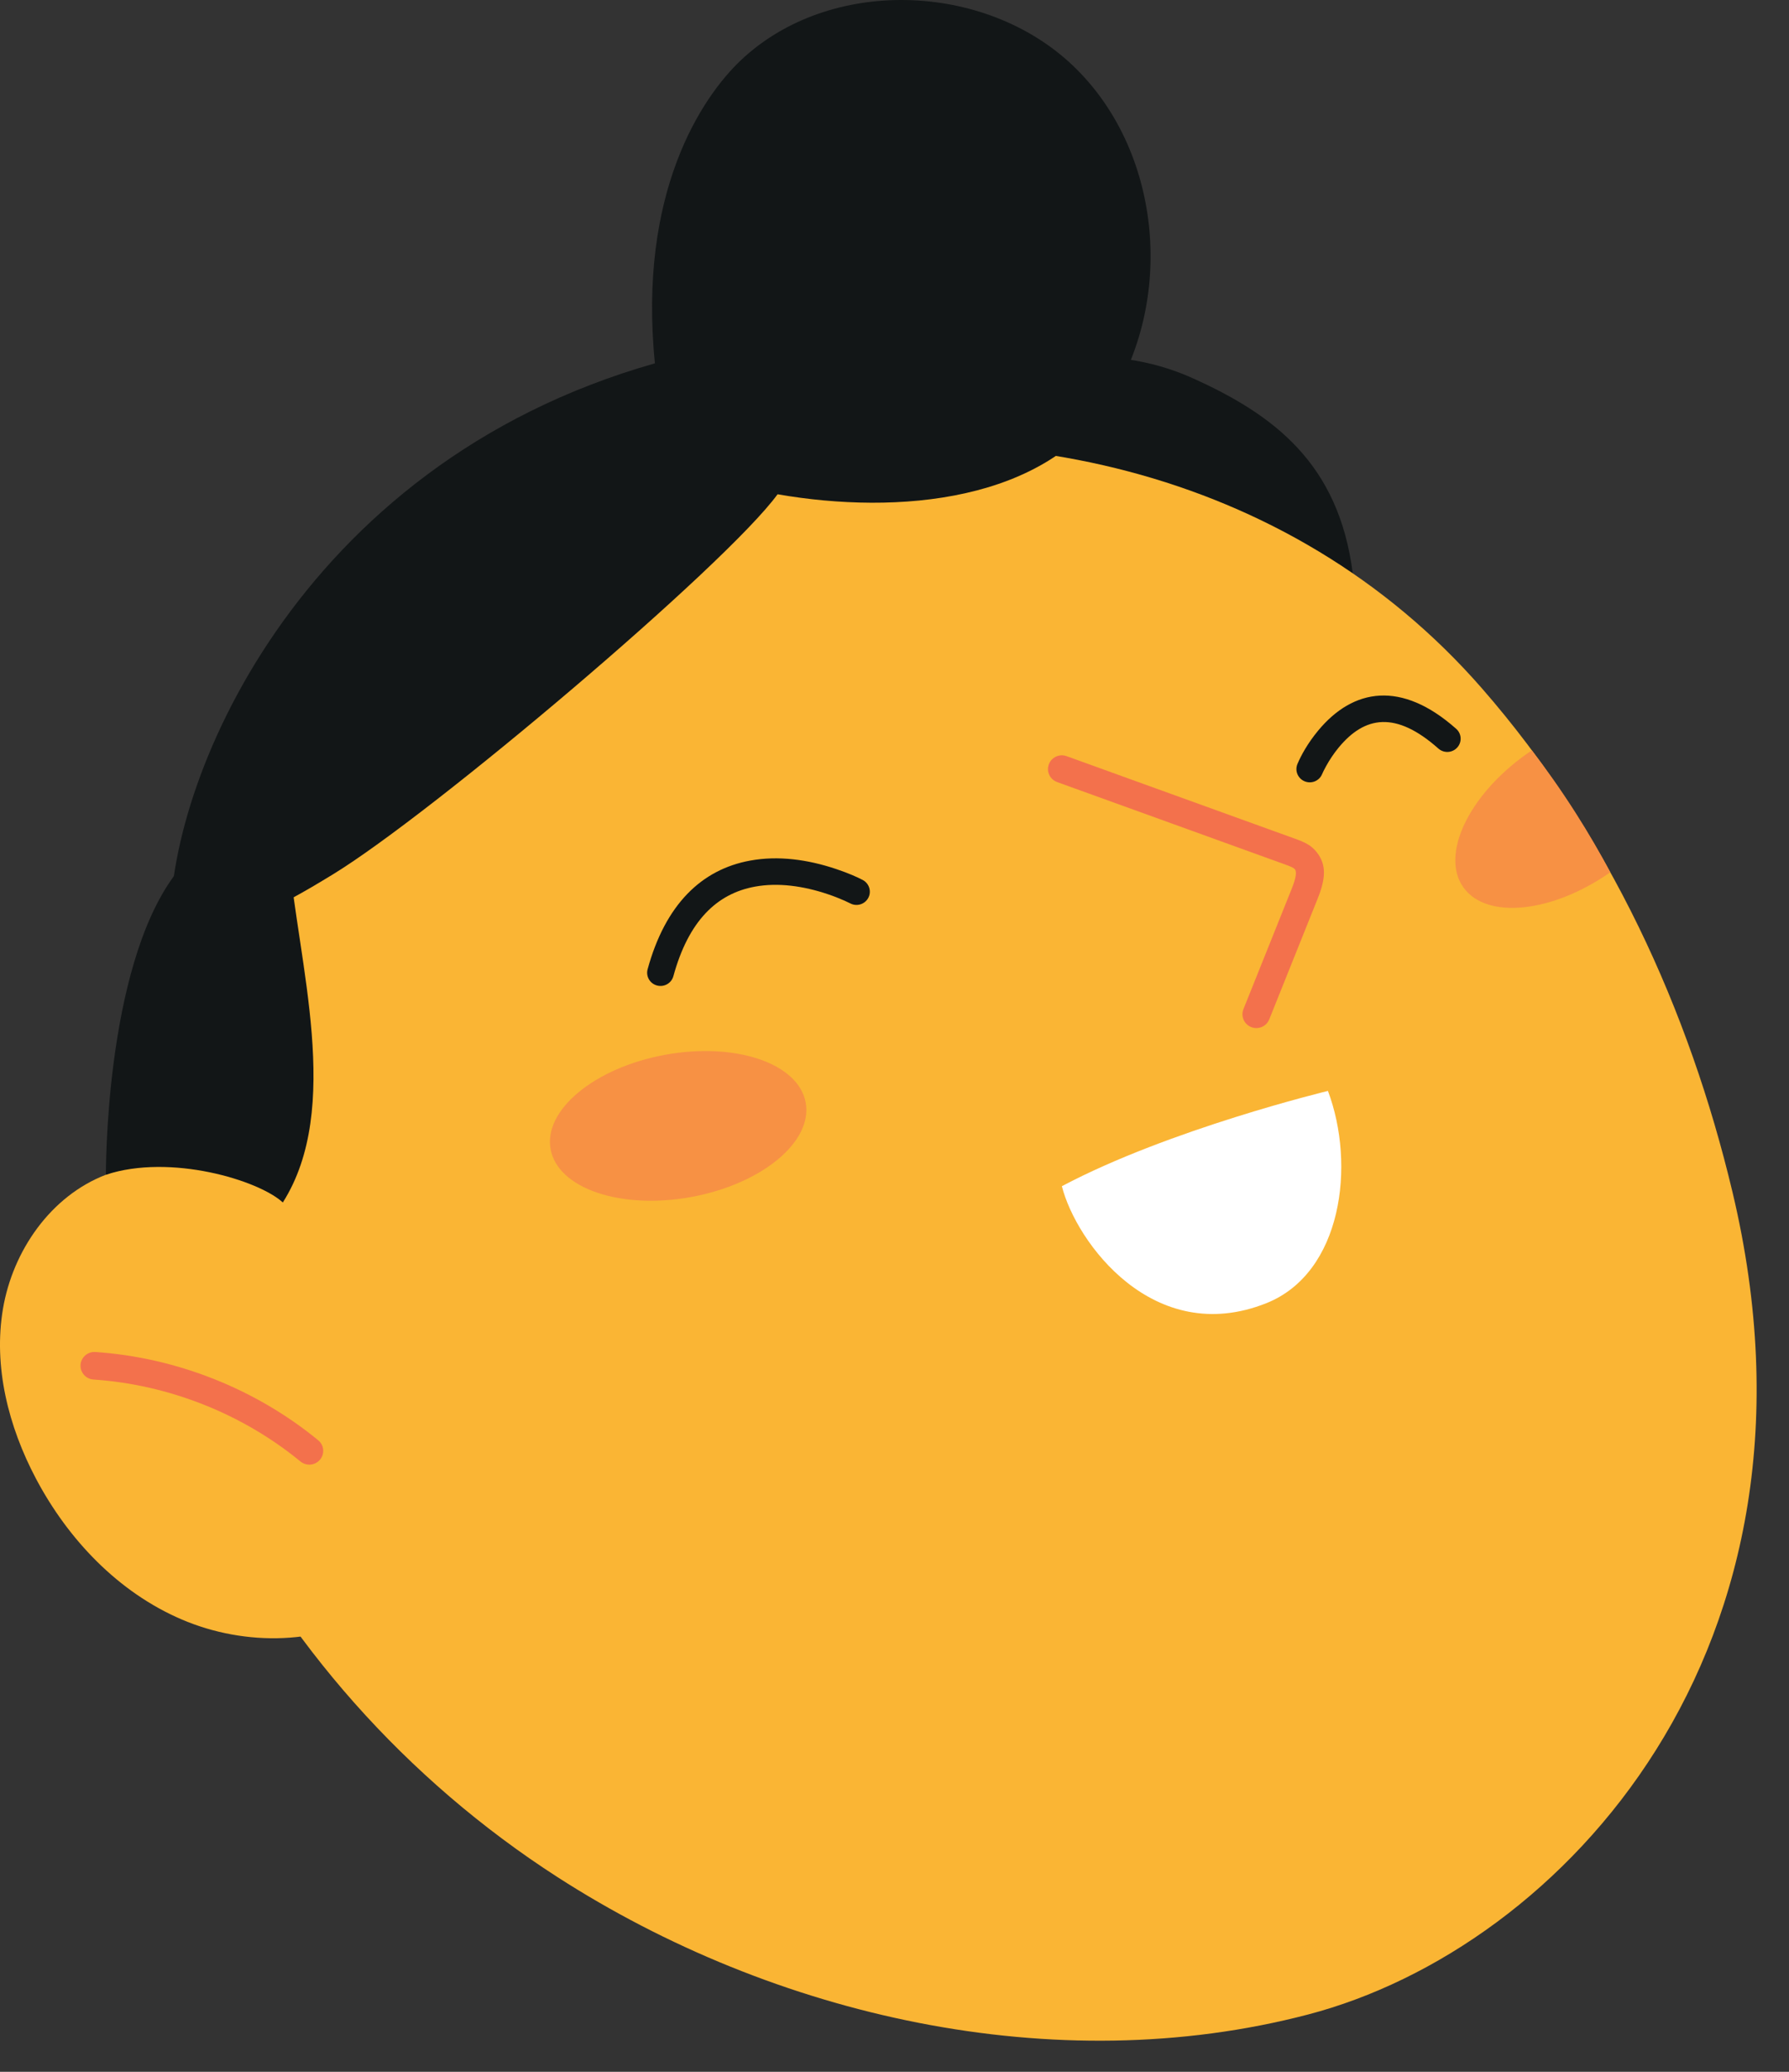 <?xml version="1.0" encoding="utf-8" ?>
<svg xmlns="http://www.w3.org/2000/svg" xmlns:xlink="http://www.w3.org/1999/xlink" width="76" height="88">
	<rect width="100%" height="100%" fill="#333333" stroke="none"/>
	<path fill="#121617" transform="translate(39.706 15.157)" d="M2.157 4.707C6.449 8.233 17.695 9.091 17.761 9.193C17.166 4.527 14.408 2.452 10.928 0.892C7.448 -0.669 2.936 -0.22 0.326 2.547C0.147 2.736 -0.033 2.971 0.005 3.228C0.049 3.515 0.34 3.688 0.6 3.821C1.264 4.158 1.582 4.235 2.157 4.707"/>
	<path fill="#FAB534" transform="translate(5.519 18.898)" d="M57.433 10.336C62.816 16.501 66.242 24.01 68.083 31.746C72.697 51.136 60.824 63.85 50.05 66.668C39.277 69.487 27.34 66.738 18.17 60.836C5.273 52.534 -2.605 37.29 0.79 23.18C6.368 -0.004 40.972 -8.521 57.433 10.336"/>
	<path fill="white" transform="translate(45.11 46.337)" d="M0 4.047C4.564 1.626 11.303 0 11.303 0C12.488 3.143 11.91 7.736 8.679 9.019C3.892 10.918 0.606 6.433 0 4.047"/>
	<path fill="#FAB534" transform="translate(45.11 32.668)" d="M0 0C3.236 1.169 6.471 2.339 9.707 3.509C9.948 3.596 10.2 3.691 10.361 3.89C10.669 4.272 10.5 4.832 10.317 5.287C9.632 6.996 8.946 8.705 8.261 10.414"/>
	<path fill="#F3714C" transform="translate(44.52 32.082)" d="M0.036 0.385C0.147 0.081 0.486 -0.075 0.792 0.036C2.133 0.52 3.146 0.886 5.646 1.79C7.42 2.431 8.5 2.822 9.502 3.184L9.834 3.304C10.054 3.383 10.274 3.463 10.5 3.544C10.954 3.709 11.187 3.831 11.412 4.11C11.853 4.657 11.787 5.265 11.456 6.089C10.688 8.002 10.03 9.645 9.4 11.216C9.28 11.516 8.936 11.663 8.634 11.544C8.331 11.424 8.183 11.084 8.303 10.783C8.933 9.212 9.592 7.569 10.359 5.656C10.542 5.201 10.57 4.941 10.49 4.841C10.447 4.788 10.35 4.737 10.095 4.645C8.74 4.155 7.607 3.745 5.242 2.89C3.223 2.16 2.174 1.781 1.138 1.407L0.842 1.3C0.693 1.246 0.543 1.192 0.388 1.136C0.082 1.025 -0.076 0.689 0.036 0.385Z"/>
	<path fill="#FAB534" transform="translate(-6.10352e-05 49.471)" d="M16.185 18.851C13.705 20.418 10.423 20.471 7.723 19.317C5.024 18.163 2.891 15.915 1.526 13.331C0.359 11.122 -0.291 8.572 0.127 6.113C0.546 3.654 2.155 1.327 4.499 0.426C7.317 -0.657 10.557 0.462 12.979 2.254C13.871 2.914 14.464 3.702 14.819 4.748C16.368 9.31 16.921 14.093 16.185 18.851"/>
	<path fill="#121617" transform="translate(7.24 -5.72205e-06)" d="M25.793 20.994C30.898 21.883 37.245 21.332 39.96 16.952C42.675 12.571 42.072 6.333 38.328 2.777C34.584 -0.778 27.999 -0.991 24.242 2.551C22.565 4.132 19.855 8.188 20.582 15.433C5.29 19.772 -0.203 33.469 0.006 39.423C2.818 39.516 4.497 38.606 6.894 37.144C11.139 34.554 23.599 24.004 25.793 20.994"/>
	<path fill="#121617" transform="translate(4.5 35.836)" d="M7.753 0.371C8.161 5.106 10.062 11.215 7.515 15.239C6.492 14.292 2.74 13.157 9.2478957e-05 14.06C9.2478957e-05 14.06 -0.06 5.392 2.888 1.375C4.323 -0.579 7.723 0.016 7.753 0.371"/>
	<path fill="#F3714C" transform="translate(3.421 57.425)" d="M0.631 0.001C4.076 0.236 7.435 1.565 10.095 3.749C10.347 3.955 10.382 4.324 10.174 4.573C9.966 4.823 9.594 4.857 9.343 4.651C6.873 2.624 3.749 1.387 0.55 1.17C0.225 1.148 -0.021 0.868 0.001 0.545C0.024 0.223 0.305 -0.021 0.631 0.001Z"/>
	<path fill="#121617" transform="translate(27.492 36.458)" d="M4.374 0.096C5.568 -0.123 6.822 0.047 8.041 0.458C8.547 0.628 8.934 0.8 9.16 0.92C9.436 1.067 9.54 1.408 9.393 1.682C9.245 1.955 8.902 2.059 8.626 1.912C8.586 1.892 8.503 1.851 8.381 1.796C8.172 1.704 7.936 1.61 7.677 1.523C6.625 1.168 5.554 1.024 4.579 1.202C2.957 1.499 1.757 2.658 1.114 5.006C1.032 5.305 0.721 5.482 0.419 5.401C0.116 5.32 -0.062 5.011 0.02 4.711C0.774 1.957 2.31 0.473 4.374 0.096Z"/>
	<path fill="#121617" transform="translate(55.074 29.542)" d="M0.919 1.496C2.411 -0.309 4.462 -0.649 6.788 1.415C7.021 1.622 7.041 1.978 6.832 2.209C6.623 2.441 6.265 2.46 6.031 2.253C4.224 0.649 2.905 0.868 1.796 2.209C1.59 2.459 1.411 2.728 1.262 2.998C1.174 3.157 1.117 3.278 1.091 3.339C0.972 3.627 0.641 3.764 0.351 3.645C0.062 3.527 -0.076 3.198 0.043 2.911C0.195 2.546 0.483 2.023 0.919 1.496Z"/>
	<path fill="#F79144" transform="translate(23.362 44.643)" d="M10.864 2.182C11.176 3.849 9.003 5.647 6.011 6.198C3.019 6.748 0.341 5.843 0.03 4.176C-0.282 2.509 1.891 0.712 4.882 0.161C7.874 -0.39 10.552 0.516 10.864 2.182"/>
	<path fill="#F79144" transform="translate(61.824 31.87)" d="M6.585 5.179C4.121 6.906 1.337 7.199 0.349 5.829C-0.645 4.45 0.555 1.908 3.031 0.153C3.105 0.1 3.178 0.049 3.252 0C3.861 0.794 4.488 1.678 5.11 2.653C5.668 3.528 6.157 4.375 6.585 5.179"/>
</svg>
